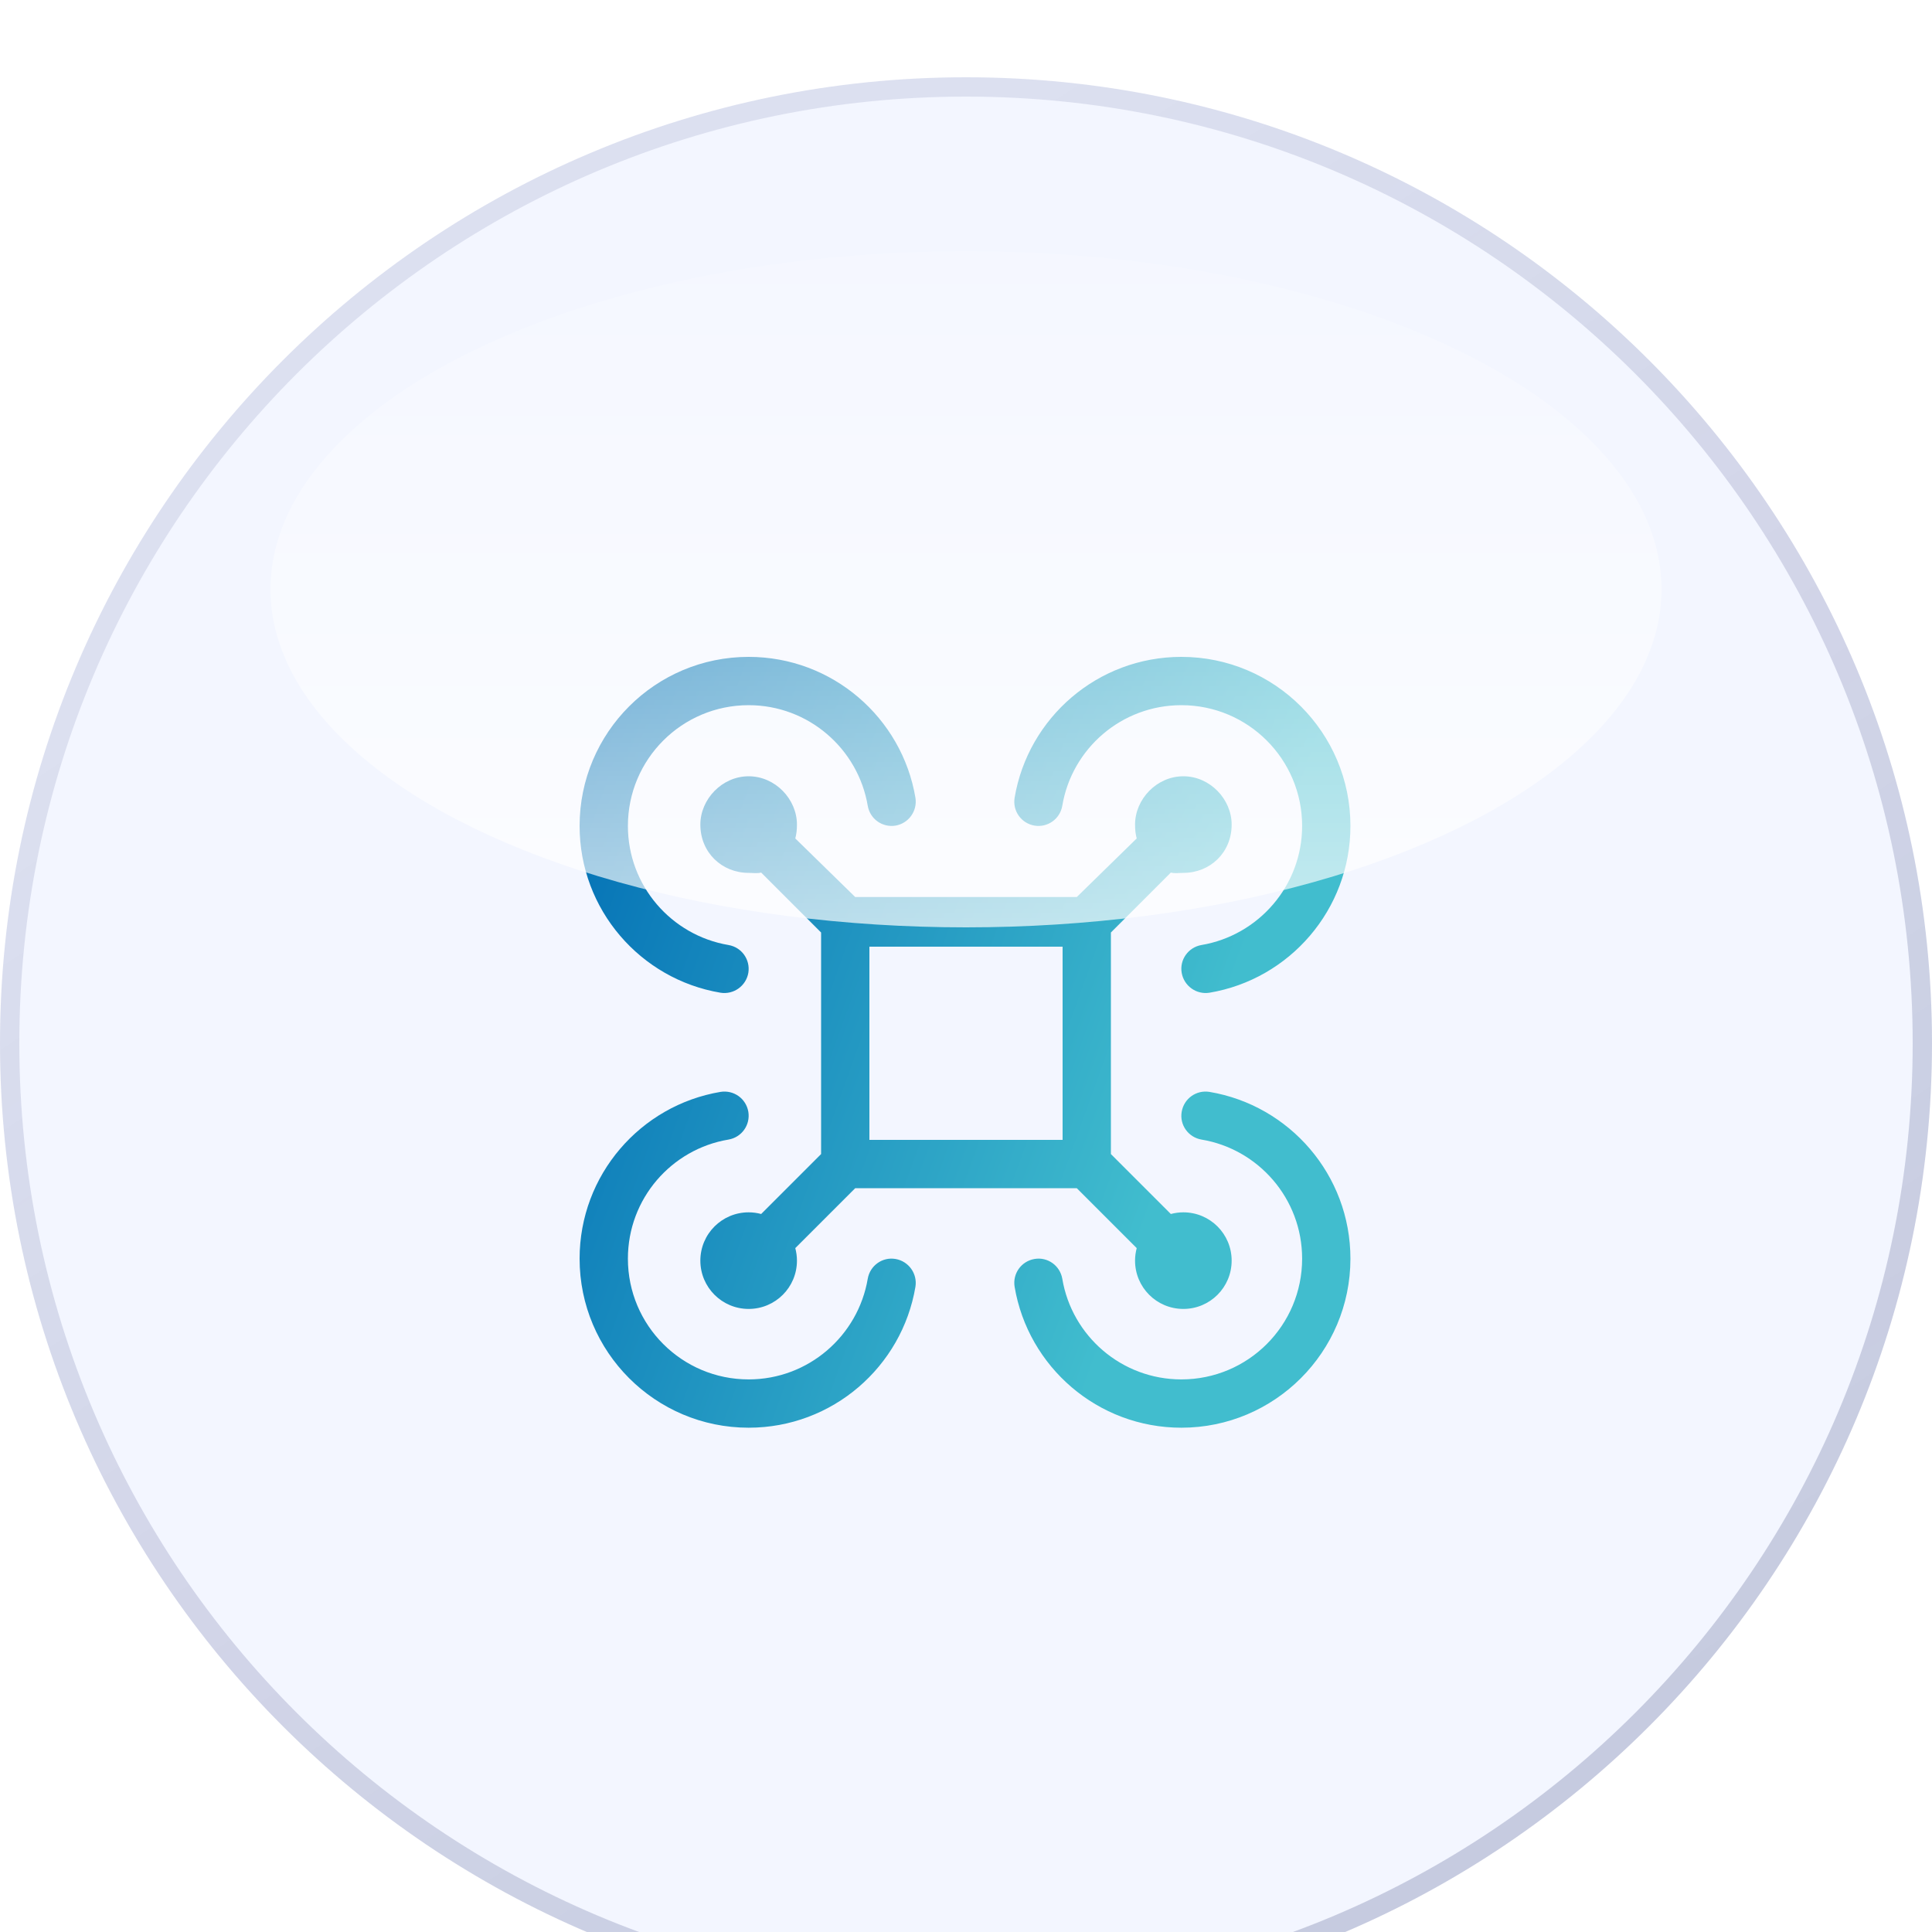 <svg width="100" height="100" viewBox="0 0 100 100" fill="none" xmlns="http://www.w3.org/2000/svg">
<g filter="url(#filter0_i_37_934)">
<path d="M0 50C0 22.386 22.386 0 50 0C77.614 0 100 22.386 100 50C100 77.614 77.614 100 50 100C22.386 100 0 77.614 0 50Z" fill="#F3F6FF"/>
<path d="M0.5 50C0.5 22.662 22.662 0.5 50 0.5C77.338 0.5 99.5 22.662 99.5 50C99.5 77.338 77.338 99.5 50 99.5C22.662 99.5 0.5 77.338 0.5 50Z" stroke="url(#paint0_linear_37_934)" stroke-opacity="0.5"/>
<g clip-path="url(#clip0_37_934)">
<path d="M38.75 32.5C35.298 32.5 32.5 35.298 32.5 38.75C32.5 41.844 34.752 44.414 37.707 44.914C38.391 45.031 38.844 45.672 38.734 46.352C38.617 47.031 37.977 47.492 37.293 47.383C33.154 46.688 30 43.086 30 38.75C30 33.917 33.917 30 38.75 30C43.086 30 46.688 33.154 47.383 37.293C47.492 37.977 47.031 38.617 46.352 38.734C45.672 38.844 45.031 38.391 44.914 37.707C44.414 34.752 41.844 32.5 38.75 32.5ZM54.984 37.707C54.867 38.391 54.227 38.844 53.547 38.734C52.859 38.617 52.406 37.977 52.516 37.293C53.211 33.154 56.812 30 61.148 30C65.977 30 69.898 33.917 69.898 38.75C69.898 43.086 66.742 46.688 62.602 47.383C61.922 47.492 61.281 47.031 61.164 46.352C61.047 45.672 61.508 45.031 62.188 44.914C65.141 44.414 67.398 41.844 67.398 38.75C67.398 35.298 64.602 32.5 61.148 32.5C58.047 32.5 55.477 34.752 54.984 37.707ZM32.5 61.148C32.5 64.602 35.298 67.398 38.75 67.398C41.844 67.398 44.414 65.141 44.914 62.188C45.031 61.508 45.672 61.047 46.352 61.164C47.031 61.281 47.492 61.922 47.383 62.602C46.688 66.742 43.086 69.898 38.75 69.898C33.917 69.898 30 65.977 30 61.148C30 56.812 33.154 53.211 37.293 52.516C37.977 52.406 38.617 52.859 38.734 53.547C38.844 54.227 38.391 54.867 37.707 54.984C34.752 55.477 32.5 58.047 32.5 61.148ZM61.148 67.398C64.602 67.398 67.398 64.602 67.398 61.148C67.398 58.047 65.141 55.477 62.188 54.984C61.508 54.867 61.047 54.227 61.164 53.547C61.281 52.859 61.922 52.406 62.602 52.516C66.742 53.211 69.898 56.812 69.898 61.148C69.898 65.977 65.977 69.898 61.148 69.898C56.812 69.898 53.211 66.742 52.516 62.602C52.406 61.922 52.859 61.281 53.547 61.164C54.227 61.047 54.867 61.508 54.984 62.188C55.477 65.141 58.047 67.398 61.148 67.398ZM36.25 61.25C36.25 59.867 37.37 58.75 38.75 58.75C38.977 58.75 39.188 58.781 39.398 58.836L42.5 55.734V44.266L39.398 41.164C39.188 41.219 38.977 41.18 38.75 41.18C37.37 41.18 36.25 40.133 36.25 38.68C36.25 37.37 37.37 36.18 38.75 36.18C40.133 36.18 41.25 37.37 41.25 38.68C41.25 38.977 41.219 39.188 41.164 39.398L44.266 42.43H55.734L58.836 39.398C58.781 39.188 58.75 38.977 58.75 38.68C58.75 37.37 59.867 36.18 61.25 36.18C62.633 36.18 63.75 37.37 63.75 38.68C63.75 40.133 62.633 41.18 61.25 41.18C61.023 41.18 60.812 41.219 60.602 41.164L57.5 44.266V55.734L60.602 58.836C60.812 58.781 61.023 58.75 61.25 58.75C62.633 58.75 63.75 59.867 63.75 61.25C63.75 62.633 62.633 63.75 61.25 63.75C59.867 63.75 58.75 62.633 58.75 61.25C58.75 61.023 58.781 60.812 58.836 60.602L55.734 57.5H44.266L41.164 60.602C41.219 60.812 41.25 61.023 41.25 61.25C41.25 62.633 40.133 63.75 38.75 63.75C37.37 63.75 36.25 62.633 36.25 61.25ZM55 55V45H45V55H55Z" fill="url(#paint1_linear_37_934)"/>
</g>
<ellipse opacity="0.7" cx="50" cy="26.5" rx="36" ry="17.5" fill="url(#paint2_linear_37_934)"/>
</g>
<defs>
<filter id="filter0_i_37_934" x="0" y="0" width="100" height="104" filterUnits="userSpaceOnUse" color-interpolation-filters="sRGB">
<feFlood flood-opacity="0" result="BackgroundImageFix"/>
<feBlend mode="normal" in="SourceGraphic" in2="BackgroundImageFix" result="shape"/>
<feColorMatrix in="SourceAlpha" type="matrix" values="0 0 0 0 0 0 0 0 0 0 0 0 0 0 0 0 0 0 127 0" result="hardAlpha"/>
<feOffset dy="4"/>
<feGaussianBlur stdDeviation="15"/>
<feComposite in2="hardAlpha" operator="arithmetic" k2="-1" k3="1"/>
<feColorMatrix type="matrix" values="0 0 0 0 0.751 0 0 0 0 0.797 0 0 0 0 0.935 0 0 0 1 0"/>
<feBlend mode="normal" in2="shape" result="effect1_innerShadow_37_934"/>
</filter>
<linearGradient id="paint0_linear_37_934" x1="50" y1="1.49757e-06" x2="251" y2="302" gradientUnits="userSpaceOnUse">
<stop stop-color="#111C6B" stop-opacity="0.2"/>
<stop offset="1" stop-color="#1C2147"/>
</linearGradient>
<linearGradient id="paint1_linear_37_934" x1="30" y1="32.706" x2="64.477" y2="45.092" gradientUnits="userSpaceOnUse">
<stop stop-color="#026FB5"/>
<stop offset="1" stop-color="#41BDCE"/>
</linearGradient>
<linearGradient id="paint2_linear_37_934" x1="50" y1="9" x2="50" y2="44" gradientUnits="userSpaceOnUse">
<stop stop-color="white" stop-opacity="0.2"/>
<stop offset="1" stop-color="white"/>
</linearGradient>
<clipPath id="clip0_37_934">
<rect width="40" height="40" fill="white" transform="translate(30 30)"/>
</clipPath>
</defs>
</svg>
